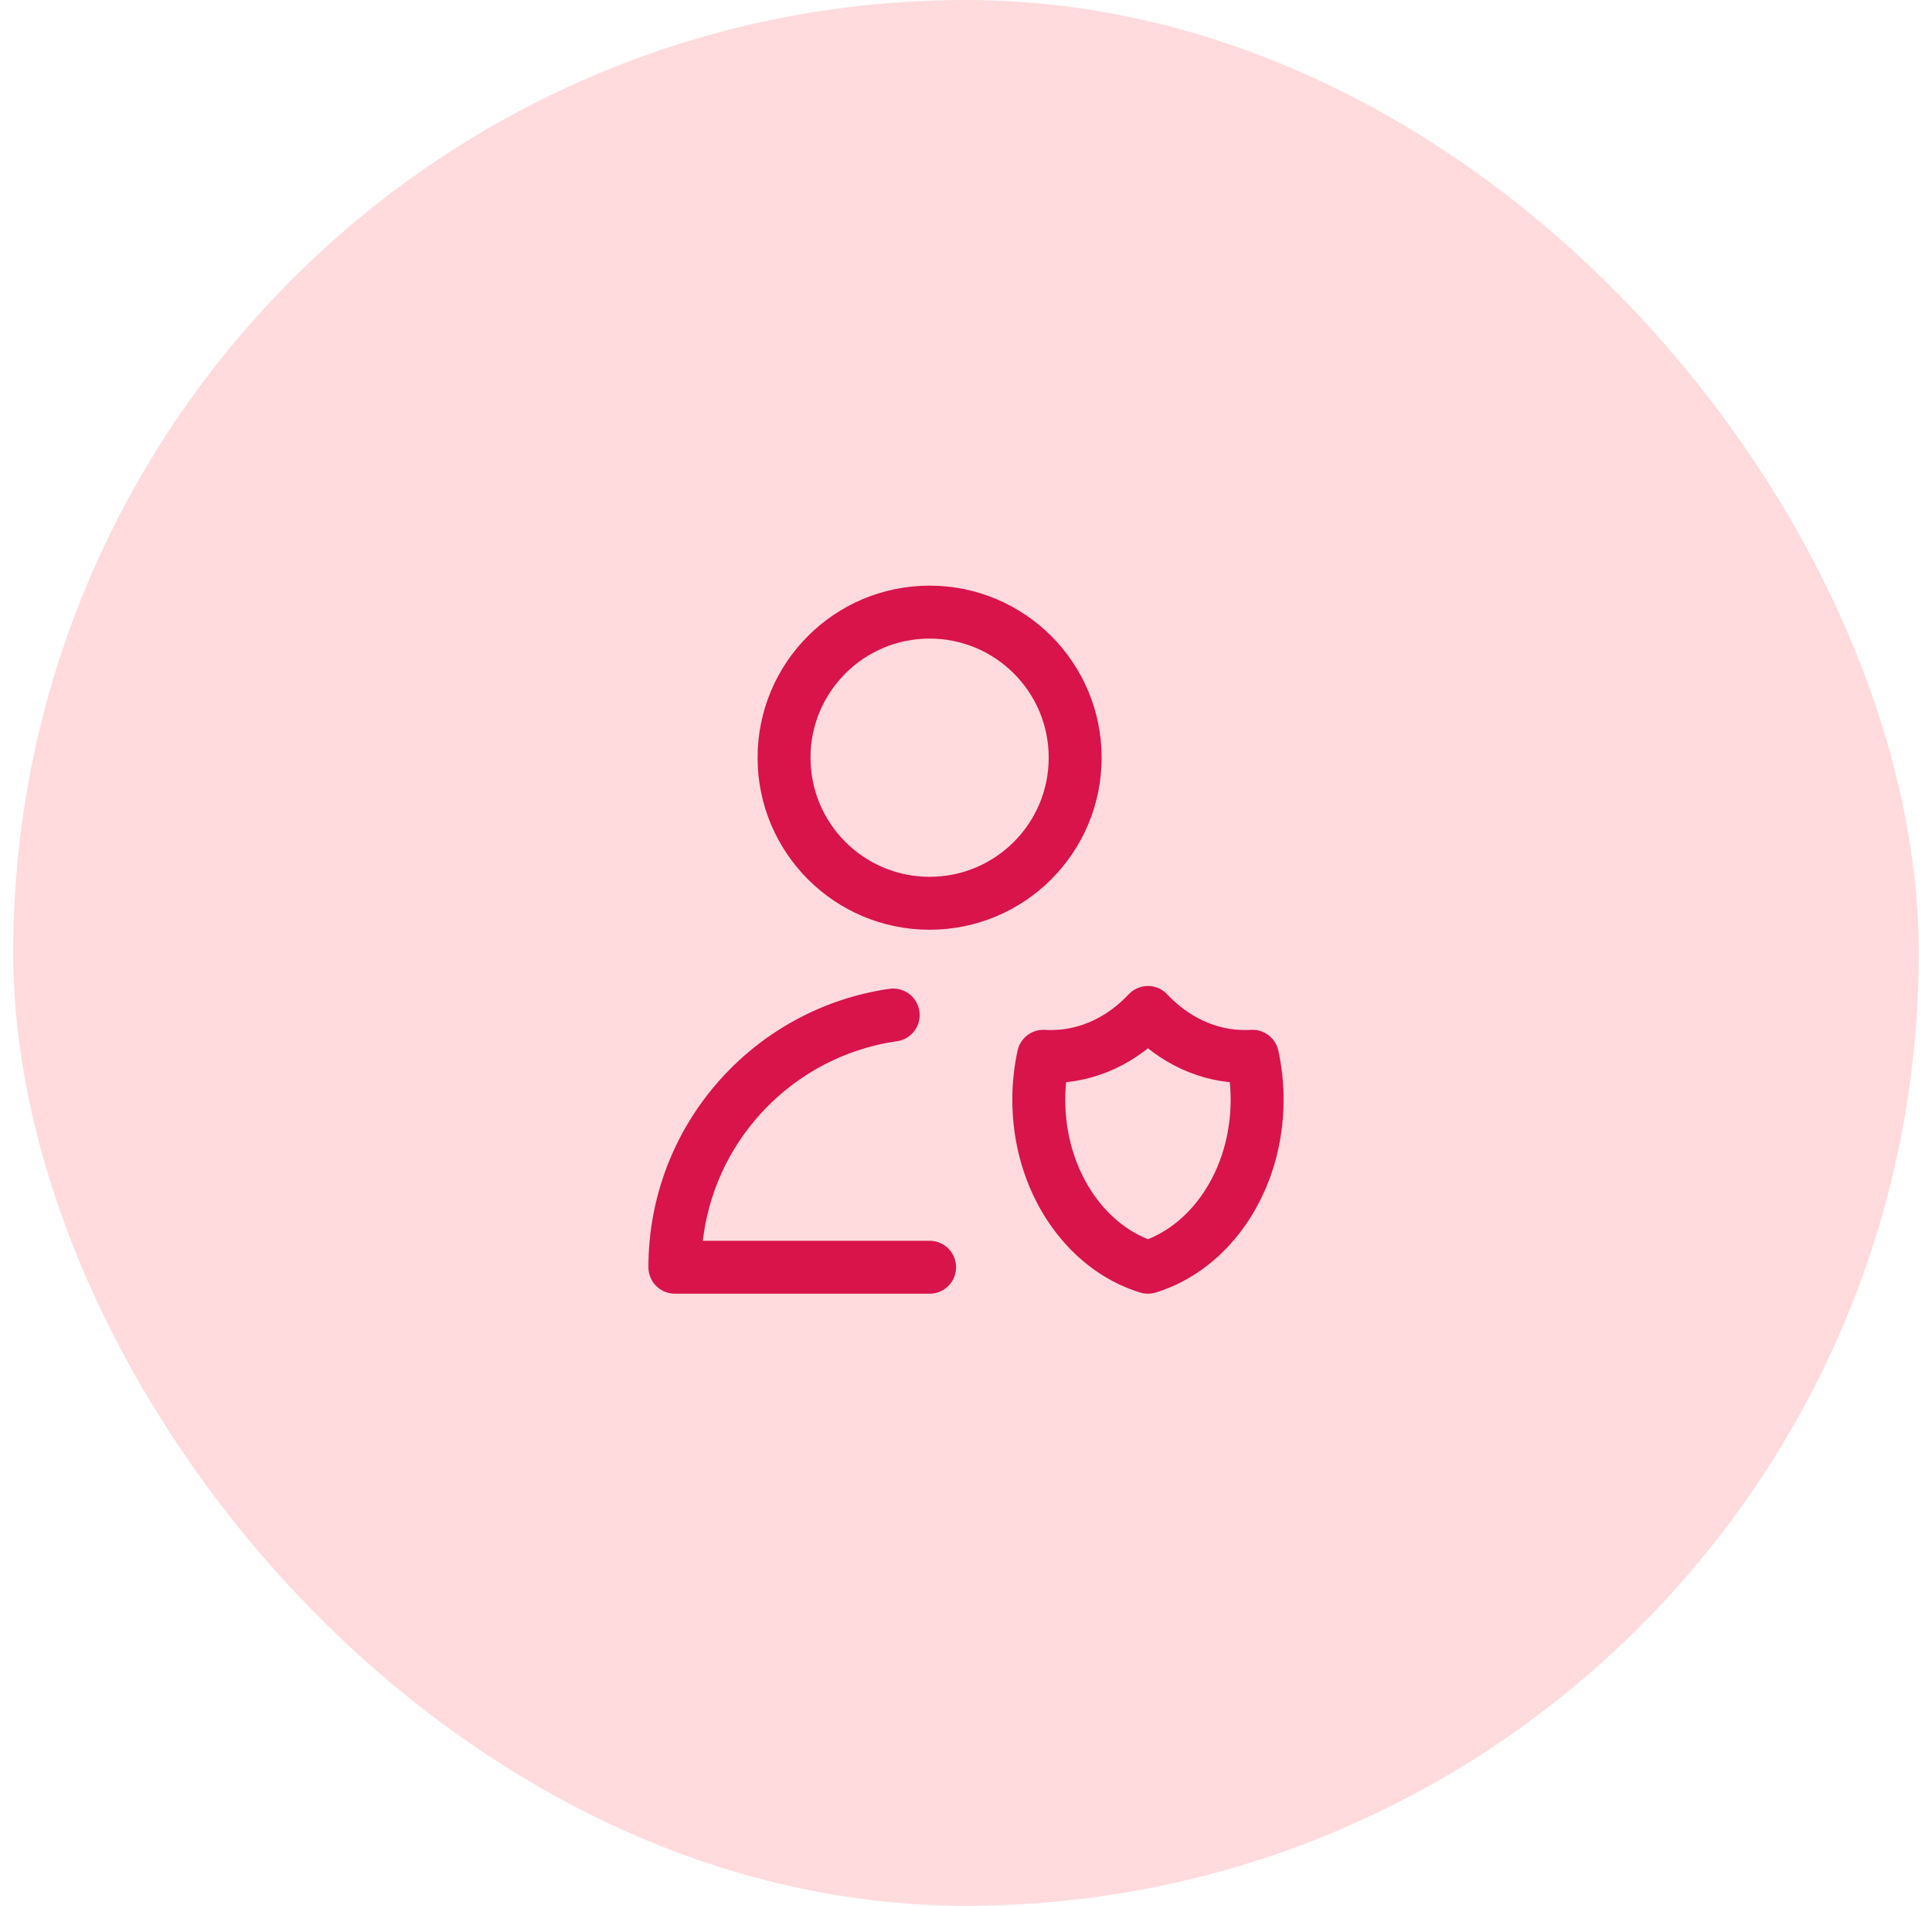 <svg width="73" height="72" viewBox="0 0 73 72" fill="none" xmlns="http://www.w3.org/2000/svg">
<rect x="0.5" width="72" height="72" rx="36" fill="#FFDBDD"/>
<path d="M35.125 47.875H25.5C25.5 43.026 29.086 39.015 33.75 38.347M47.325 39.905C47.231 39.911 47.137 39.914 47.042 39.914C45.633 39.914 44.348 39.285 43.375 38.25C42.402 39.285 41.117 39.914 39.708 39.914C39.613 39.914 39.519 39.911 39.425 39.905C39.311 40.43 39.25 40.98 39.25 41.547C39.25 44.592 41.003 47.15 43.375 47.875C45.747 47.15 47.5 44.592 47.5 41.547C47.5 40.98 47.439 40.43 47.325 39.905ZM40.625 28.625C40.625 31.663 38.163 34.125 35.125 34.125C32.087 34.125 29.625 31.663 29.625 28.625C29.625 25.587 32.087 23.125 35.125 23.125C38.163 23.125 40.625 25.587 40.625 28.625Z" stroke="#D8144A" stroke-width="2" stroke-linecap="round" stroke-linejoin="round"/>
</svg>
